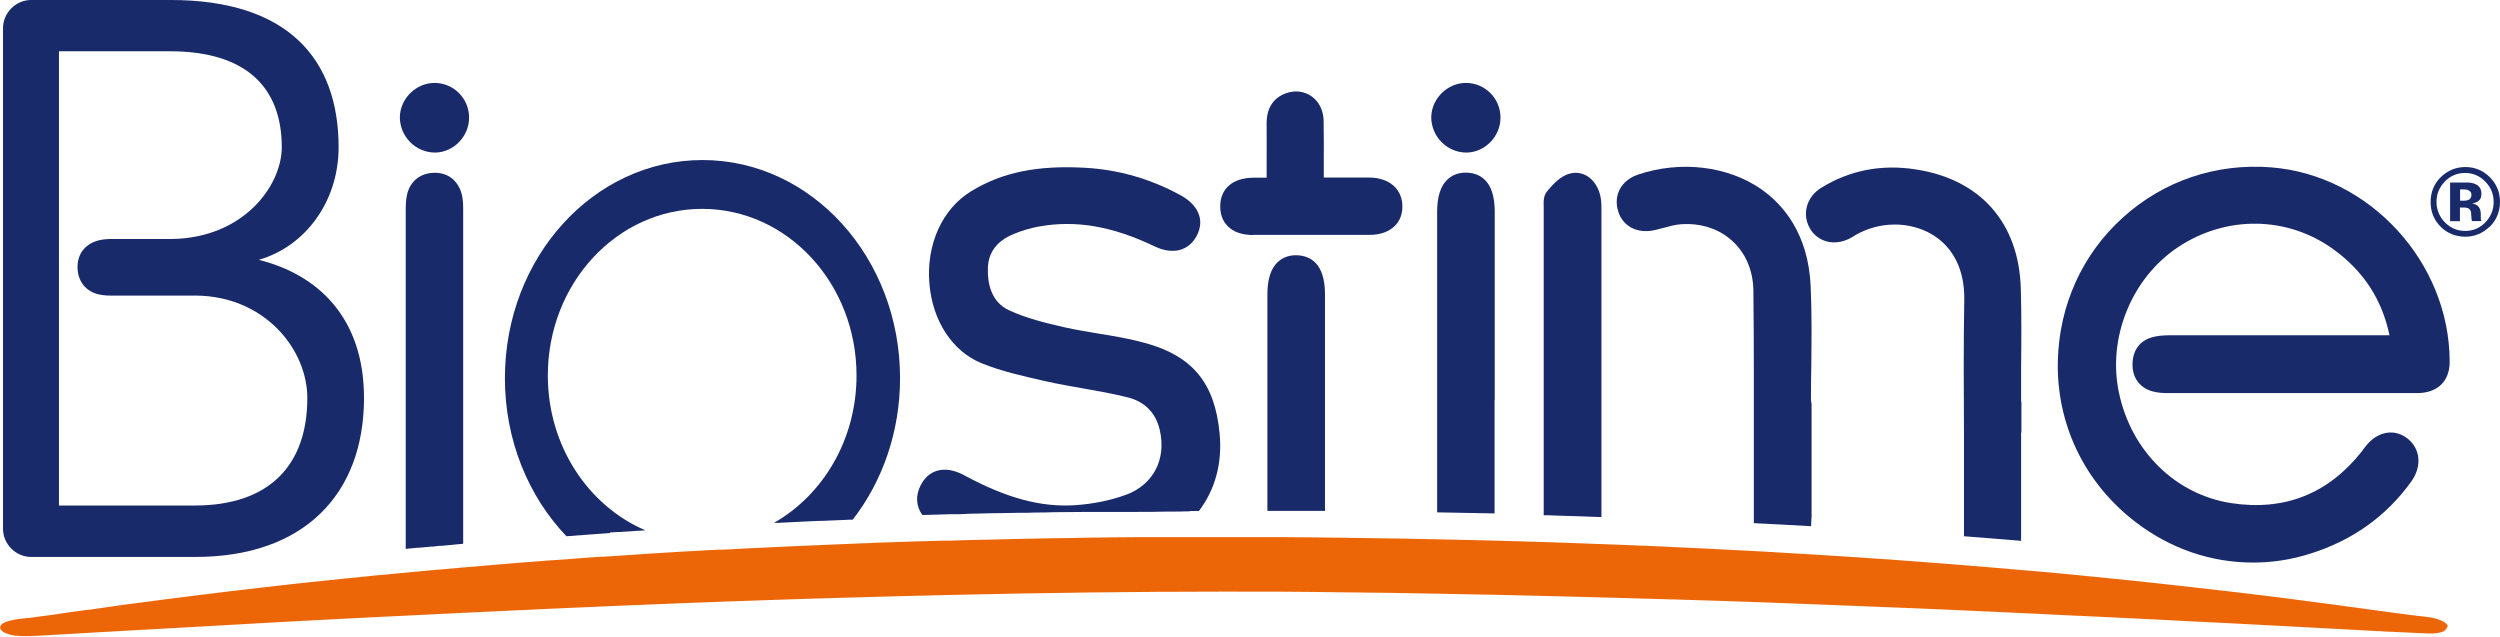 <svg xmlns="http://www.w3.org/2000/svg" fill="none" viewBox="0 0 322 82" height="82" width="322">
<g clip-path="url(#clip0_8217_49079)">
<path fill="#192A6B" d="M56.056 19.653C58.431 19.614 60.437 17.556 60.417 15.127C60.417 12.677 58.412 10.679 55.978 10.679C53.583 10.679 51.539 12.697 51.5 15.087C51.5 16.263 51.967 17.439 52.824 18.301C53.68 19.163 54.829 19.653 56.056 19.653Z"></path>
<path fill="#192A6B" d="M188.9 19.653C191.276 19.614 193.281 17.556 193.262 15.127C193.262 12.677 191.256 10.679 188.823 10.679C186.428 10.679 184.383 12.697 184.344 15.087C184.344 16.263 184.812 17.439 185.668 18.301C186.525 19.163 187.674 19.653 188.9 19.653Z"></path>
<path fill="#192A6B" d="M275.097 67.266C279.555 70.675 284.774 72.458 290.186 72.458C292.659 72.458 295.132 72.086 297.527 71.322C302.998 69.617 307.398 66.462 310.591 61.995C311.331 60.957 311.623 59.8 311.448 58.723C311.273 57.763 310.747 56.94 309.91 56.352C308.235 55.176 306.132 55.627 304.692 57.489L304.4 57.861C304.4 57.861 304.263 58.037 304.205 58.135C299.882 63.621 294.197 65.855 287.344 64.797C280.198 63.68 274.532 58.115 272.936 50.65C271.397 43.557 274.532 35.818 280.548 31.821C286.759 27.706 294.606 27.823 300.525 32.095C304.4 34.897 306.794 38.541 307.768 43.185H279.4C278.524 43.185 277.823 43.263 277.2 43.44C275.545 43.89 274.629 45.223 274.668 47.065C274.707 48.75 275.661 49.984 277.277 50.415C277.978 50.611 278.718 50.631 279.322 50.631H305.879C307.729 50.631 309.559 50.631 311.409 50.631C313.979 50.592 315.517 49.083 315.517 46.614C315.517 33.8 305.217 22.553 292.503 21.553C285.416 21.005 278.64 23.297 273.422 28.019C268.204 32.742 265.245 39.266 265.05 46.418C264.836 54.628 268.496 62.23 275.097 67.266Z"></path>
<path fill="#192A6B" d="M7.593 38.071V6.603H21.885C31.736 6.603 36.293 11.286 36.293 18.967C36.293 23.885 31.405 30.645 22.138 30.782H14.642C14.019 30.782 13.24 30.782 12.5 31.017C10.864 31.527 9.93 32.8 9.988 34.544C10.047 36.268 11.059 37.522 12.695 37.914C13.22 38.032 13.746 38.071 14.252 38.071H25.272C34.151 38.169 39.583 45.046 39.583 51.258C39.583 59.898 34.715 65.11 25.078 65.11H7.593V38.051V38.071ZM3.991 71.733H25.175C39.155 71.733 46.884 63.641 46.884 51.258C46.884 40.912 40.946 35.367 33.333 33.466C39.272 31.762 43.613 26.001 43.613 18.967C43.613 7.465 36.935 0 22.001 0H3.991C2.083 0 0.389 1.607 0.389 3.625V68.108C0.389 70.126 2.083 71.733 3.991 71.733Z"></path>
<path fill="#EC6608" d="M315.282 80.785C315.282 80.785 315.282 80.707 315.282 80.668C315.282 80.629 315.283 80.609 315.244 80.57C315.244 80.531 315.205 80.491 315.166 80.452C315.166 80.413 315.107 80.393 315.088 80.354C315.049 80.315 315.01 80.276 314.951 80.237C314.913 80.198 314.874 80.178 314.835 80.139C314.776 80.1 314.718 80.06 314.64 80.021C314.582 79.982 314.543 79.962 314.465 79.943C314.387 79.904 314.309 79.864 314.212 79.845C314.153 79.845 314.075 79.786 314.017 79.766C313.92 79.727 313.803 79.708 313.686 79.668L313.452 79.61C313.316 79.57 313.18 79.551 313.043 79.531C312.966 79.531 312.888 79.492 312.81 79.492C312.596 79.453 312.362 79.433 312.109 79.394H312.07C311.895 79.394 311.7 79.355 311.466 79.335C310.785 79.257 309.87 79.139 308.721 78.983C307.183 78.767 305.216 78.493 302.841 78.179C302.159 78.081 301.439 77.983 300.699 77.885C297.292 77.435 293.164 76.886 288.355 76.318C287.148 76.181 285.902 76.024 284.617 75.887C283.332 75.73 282.008 75.593 280.625 75.436C279.71 75.338 278.776 75.24 277.802 75.123C276.848 75.025 275.875 74.927 274.862 74.809C273.869 74.711 272.857 74.613 271.805 74.496C270.773 74.398 269.722 74.28 268.651 74.182C268.125 74.123 267.639 74.084 267.093 74.025C265.146 73.829 263.102 73.653 261.019 73.477C254.321 72.889 247.02 72.301 239.076 71.772C237.265 71.655 235.415 71.537 233.546 71.419C229.224 71.145 224.746 70.91 220.092 70.675C218.71 70.616 217.327 70.538 215.925 70.479C214.524 70.42 213.102 70.361 211.661 70.283H211.447C209.617 70.205 207.806 70.126 205.918 70.067C205.412 70.067 204.886 70.028 204.38 70.009C201.673 69.911 198.908 69.813 196.124 69.734C193.651 69.656 191.159 69.597 188.609 69.538C183.663 69.421 178.581 69.323 173.344 69.264C170.774 69.225 168.184 69.205 165.556 69.186C162.966 69.186 160.357 69.186 157.709 69.186H149.181C148.169 69.186 147.195 69.186 146.202 69.186C144.411 69.186 142.62 69.225 140.867 69.245C139.738 69.245 138.648 69.284 137.519 69.303C135.941 69.303 134.345 69.343 132.787 69.382C131.6 69.382 130.431 69.441 129.263 69.46C127.803 69.499 126.343 69.519 124.921 69.558C124.084 69.558 123.266 69.617 122.449 69.636C122.137 69.636 121.825 69.636 121.494 69.636C120.093 69.676 118.671 69.715 117.289 69.754C116.16 69.793 115.05 69.832 113.94 69.872C113.278 69.872 112.635 69.911 111.993 69.95C111.292 69.95 110.591 70.009 109.89 70.028C108.78 70.067 107.671 70.126 106.58 70.165C105.393 70.224 104.185 70.263 103.017 70.322H102.725C101.615 70.381 100.544 70.42 99.435 70.479C98.773 70.518 98.13 70.538 97.488 70.577C96.923 70.577 96.339 70.636 95.794 70.655C94.918 70.695 94.08 70.753 93.224 70.793H92.6C91.452 70.851 90.284 70.91 89.135 70.988H88.921C87.928 71.047 86.954 71.106 85.981 71.165C85.124 71.224 84.248 71.263 83.391 71.322C83.138 71.322 82.904 71.361 82.651 71.38C81.639 71.439 80.665 71.517 79.672 71.576C78.971 71.615 78.29 71.674 77.608 71.713H77.355C77.063 71.713 76.752 71.753 76.46 71.772C75.467 71.831 74.513 71.909 73.559 71.988C72.527 72.066 71.495 72.144 70.502 72.203C69.548 72.282 68.613 72.34 67.659 72.419C66.686 72.497 65.712 72.576 64.758 72.654C63.843 72.732 62.928 72.811 62.032 72.889C61.098 72.967 60.163 73.046 59.248 73.124C58.372 73.203 57.515 73.281 56.658 73.359C56.405 73.359 56.133 73.398 55.88 73.418C55.257 73.477 54.614 73.536 53.991 73.594C53.134 73.673 52.316 73.751 51.479 73.829C50.642 73.908 49.805 73.986 49.007 74.065C48.773 74.065 48.539 74.104 48.325 74.123C47.741 74.182 47.176 74.241 46.592 74.3C45.794 74.378 45.015 74.457 44.236 74.535C43.477 74.613 42.737 74.692 41.997 74.77C41.238 74.848 40.459 74.927 39.719 75.005C38.999 75.084 38.298 75.162 37.577 75.24C36.877 75.319 36.156 75.397 35.475 75.475C34.774 75.554 34.112 75.632 33.43 75.71C32.749 75.789 32.087 75.867 31.425 75.946C30.782 76.024 30.179 76.102 29.556 76.161C28.913 76.24 28.29 76.318 27.686 76.396C27.064 76.475 26.479 76.553 25.876 76.612C25.311 76.69 24.747 76.749 24.201 76.827C23.617 76.906 23.053 76.984 22.488 77.043C21.962 77.102 21.456 77.18 20.95 77.239C20.405 77.317 19.86 77.376 19.334 77.454C18.866 77.513 18.419 77.572 17.971 77.631C17.465 77.709 16.958 77.768 16.472 77.827C16.043 77.885 15.615 77.944 15.187 78.003C14.719 78.062 14.271 78.14 13.824 78.199C13.454 78.258 13.084 78.297 12.733 78.356C12.325 78.415 11.916 78.473 11.526 78.532C11.468 78.532 11.409 78.532 11.351 78.532C11.059 78.571 10.767 78.61 10.475 78.65C9.832 78.748 9.209 78.826 8.645 78.904C8.391 78.944 8.119 78.983 7.885 79.022C7.554 79.061 7.243 79.12 6.951 79.159C6.698 79.198 6.444 79.237 6.23 79.257C5.977 79.296 5.744 79.316 5.51 79.355C5.315 79.355 5.101 79.414 4.926 79.433C4.712 79.433 4.517 79.492 4.342 79.512C4.186 79.512 4.03 79.551 3.894 79.57C3.758 79.57 3.018 79.668 2.901 79.668C2.726 79.668 2.57 79.708 2.414 79.727C2.317 79.727 2.258 79.766 2.161 79.766C2.005 79.766 1.849 79.825 1.713 79.845C1.635 79.845 1.557 79.884 1.48 79.904C1.363 79.904 1.246 79.962 1.149 79.982C1.071 79.982 1.012 80.021 0.954 80.06C0.954 80.06 0.915 80.06 0.876 80.06C0.818 80.06 0.74 80.1 0.681 80.139C0.623 80.139 0.584 80.198 0.525 80.217C0.467 80.256 0.389 80.296 0.331 80.315C0.292 80.315 0.272 80.374 0.233 80.413C0.194 80.452 0.136 80.491 0.117 80.531C0.117 80.531 0.078 80.589 0.078 80.609C0.058 80.648 0.019 80.687 0.019 80.727V80.922C0.019 80.922 0.019 80.981 0.058 81.001C0.058 81.04 0.058 81.079 0.117 81.118C0.117 81.118 0.175 81.177 0.194 81.197C0.233 81.236 0.253 81.275 0.311 81.314C0.35 81.314 0.389 81.353 0.428 81.393C0.487 81.432 0.525 81.471 0.603 81.491C0.642 81.491 0.701 81.53 0.759 81.549C0.837 81.589 0.895 81.608 0.973 81.647C1.032 81.647 1.11 81.687 1.168 81.706C1.265 81.706 1.343 81.765 1.441 81.785C1.518 81.785 1.596 81.785 1.674 81.824C1.772 81.824 1.869 81.863 1.986 81.883C2.064 81.883 2.161 81.883 2.239 81.883C2.356 81.883 2.453 81.883 2.57 81.922H3.349C3.524 81.922 3.719 81.922 3.972 81.922C4.458 81.922 5.12 81.863 5.919 81.824C7.515 81.745 9.696 81.608 12.402 81.451C13.084 81.412 13.785 81.373 14.525 81.334C15.518 81.275 16.549 81.216 17.64 81.158C18.224 81.118 18.808 81.099 19.412 81.06C20.521 81.001 21.69 80.922 22.897 80.864C24.143 80.785 25.428 80.727 26.771 80.648C27.433 80.609 28.115 80.57 28.816 80.531C29.517 80.491 30.218 80.452 30.938 80.413C32.729 80.315 34.579 80.217 36.507 80.1C38.434 80.002 40.401 79.884 42.445 79.786C44.081 79.708 45.755 79.61 47.449 79.531C49.162 79.453 50.895 79.355 52.667 79.277C57.087 79.061 61.721 78.826 66.491 78.61C67.445 78.571 68.418 78.532 69.373 78.473C70.833 78.415 72.293 78.336 73.773 78.277C75.252 78.219 76.752 78.16 78.251 78.081C81.249 77.964 84.306 77.827 87.402 77.709C89.466 77.631 91.53 77.552 93.613 77.474C95.696 77.396 97.799 77.337 99.921 77.258C103.095 77.16 106.288 77.043 109.481 76.965C111.623 76.906 113.765 76.847 115.907 76.788C118.048 76.729 120.209 76.671 122.371 76.631C134.228 76.357 146.124 76.2 157.651 76.2C162.363 76.2 167.133 76.2 171.942 76.279C176.79 76.318 181.697 76.396 186.584 76.494C191.393 76.573 196.183 76.69 200.972 76.808C205.723 76.925 210.454 77.062 215.147 77.2H215.361C217.464 77.258 219.566 77.337 221.65 77.396C224.784 77.494 227.88 77.611 230.937 77.729C232.981 77.807 234.987 77.885 236.992 77.964C238.998 78.042 240.984 78.121 242.931 78.199L245.851 78.317C248.752 78.434 251.595 78.552 254.399 78.689C256.249 78.767 258.079 78.846 259.889 78.944C261.681 79.022 263.453 79.1 265.185 79.198C266.062 79.237 266.918 79.277 267.755 79.316C269.04 79.375 270.287 79.433 271.533 79.492C272.759 79.551 273.986 79.61 275.174 79.668C275.972 79.708 276.751 79.747 277.53 79.786C279.087 79.864 280.606 79.943 282.066 80.021C283.176 80.08 284.247 80.139 285.298 80.178C286.35 80.237 287.382 80.296 288.394 80.335C293.748 80.609 298.363 80.864 302.082 81.06C303.522 81.138 304.807 81.216 305.976 81.275C306.365 81.275 306.735 81.314 307.085 81.334C307.67 81.373 308.215 81.393 308.702 81.412C309.188 81.412 309.636 81.451 310.045 81.471C310.843 81.51 311.427 81.53 311.817 81.549C312.128 81.549 312.401 81.589 312.673 81.589H313.316C313.452 81.589 313.589 81.589 313.705 81.549H313.861C314.036 81.51 314.173 81.491 314.328 81.451C314.328 81.451 314.367 81.451 314.387 81.451C314.504 81.412 314.601 81.373 314.679 81.334C314.718 81.334 314.737 81.295 314.776 81.275C314.835 81.236 314.893 81.197 314.932 81.158C314.971 81.158 314.99 81.099 315.01 81.079C315.049 81.04 315.088 81.001 315.107 80.962C315.107 80.962 315.107 80.903 315.146 80.883C315.146 80.844 315.146 80.805 315.185 80.766V80.668"></path>
<path fill="#192A6B" d="M161.37 30.253H176.401C177.784 30.253 178.913 29.842 179.672 29.078C180.315 28.431 180.646 27.549 180.626 26.55C180.607 24.336 178.932 22.886 176.362 22.866H170.502V21.044C170.502 19.143 170.521 17.321 170.482 15.499C170.443 14.206 169.879 13.069 168.925 12.403C168.01 11.757 166.822 11.6 165.693 11.992C164.018 12.56 163.122 13.931 163.142 15.93C163.161 17.772 163.142 19.633 163.142 21.514V22.886H161.39C158.761 22.925 157.184 24.297 157.165 26.55C157.165 27.608 157.476 28.47 158.119 29.117C158.858 29.881 159.949 30.253 161.37 30.273"></path>
<path fill="#192A6B" d="M153.27 65.816H154.419C156.483 63.112 157.456 59.683 157.086 55.843C156.483 49.357 153.62 45.87 147.526 44.184C145.54 43.636 143.476 43.283 141.51 42.97C140.069 42.734 138.57 42.48 137.149 42.166C134.637 41.598 132.203 40.991 129.983 39.972C127.589 38.874 127.18 36.386 127.238 34.505C127.316 32.467 128.406 31.037 130.568 30.136C131.619 29.705 132.709 29.372 133.819 29.176C138.57 28.314 143.301 29.136 148.733 31.742C151.07 32.859 153.153 32.311 154.166 30.312C155.178 28.333 154.36 26.393 152.004 25.12C148.169 23.023 144.041 21.848 139.777 21.612C133.585 21.26 129.049 22.2 125.057 24.649C121.358 26.922 119.294 31.468 119.703 36.504C120.093 41.324 122.663 45.242 126.401 46.771C128.99 47.829 131.755 48.436 134.423 49.044L134.773 49.122C136.331 49.475 137.908 49.749 139.485 50.023C141.393 50.356 143.36 50.709 145.248 51.179C147.448 51.728 148.87 53.178 149.376 55.373C150.252 59.135 148.558 62.426 145.053 63.719C143.087 64.444 140.789 64.915 138.434 65.071C134.072 65.346 129.652 64.17 124.181 61.211C122.877 60.506 121.689 60.33 120.657 60.643C119.781 60.917 119.08 61.544 118.593 62.485C117.892 63.837 117.99 65.189 118.788 66.325H119.197C120.307 66.286 121.417 66.267 122.546 66.227H123.675L124.902 66.169C125.7 66.169 126.498 66.129 127.316 66.11C128.543 66.11 129.808 66.071 131.074 66.051H132.203L133.449 66.012C134.17 66.012 134.909 66.012 135.649 65.973C137.149 65.973 138.667 65.933 140.205 65.933H142.367C142.99 65.933 143.613 65.933 144.236 65.933H146.377C147.643 65.933 148.928 65.933 150.213 65.894C151.245 65.894 152.238 65.894 153.27 65.855"></path>
<path fill="#192A6B" d="M260.358 55.706V51.944L260.319 51.493C260.319 50.337 260.319 49.161 260.319 47.986V47.398C260.358 44.047 260.377 40.599 260.28 37.15C260.027 28.705 255.101 23.121 246.807 21.828C242.348 21.122 238.22 21.926 234.56 24.199C232.671 25.355 232.068 27.608 233.119 29.43C234.131 31.154 236.195 31.703 238.142 30.763C238.356 30.665 238.551 30.547 238.746 30.43L238.921 30.312C241.997 28.509 245.872 28.451 248.812 30.175C251.577 31.801 253.057 34.779 252.998 38.581C252.901 44.341 252.92 50.121 252.959 55.725C252.959 58.214 252.959 60.702 252.959 63.19V69.068C255.49 69.264 257.944 69.46 260.319 69.656V55.706"></path>
<path fill="#192A6B" d="M233.332 66.717V52.002L233.254 51.591C233.254 50.18 233.254 48.769 233.293 47.358V47.28C233.332 43.89 233.371 40.383 233.215 36.915C232.923 29.998 229.574 26.276 226.829 24.355C222.526 21.377 216.47 20.652 211.019 22.474C208.838 23.199 207.787 25.1 208.41 27.177C208.994 29.175 210.921 30.155 213.18 29.626C213.511 29.548 213.842 29.469 214.251 29.352C215.049 29.136 215.808 28.921 216.548 28.881C219.118 28.705 221.474 29.489 223.188 31.096C224.882 32.663 225.816 34.936 225.836 37.464C225.914 44.263 225.894 51.14 225.894 57.782V67.383C228.406 67.501 230.859 67.638 233.273 67.775C233.293 67.403 233.312 67.05 233.312 66.698"></path>
<path fill="#192A6B" d="M206.267 66.56V26.824C206.267 26.178 206.229 25.413 205.975 24.708C205.333 22.866 203.756 21.906 202.12 22.376C200.972 22.709 200.037 23.709 199.258 24.649C198.771 25.237 198.81 26.041 198.83 26.687V66.365C199.336 66.365 199.842 66.365 200.329 66.404C202.334 66.463 204.282 66.521 206.248 66.6"></path>
<path fill="#192A6B" d="M192.522 51.551V27.255C192.522 23.199 190.555 22.298 188.92 22.239C187.927 22.2 187.07 22.514 186.408 23.14C185.532 23.983 185.104 25.374 185.104 27.255V65.992C187.596 66.031 190.069 66.09 192.502 66.129V51.551"></path>
<path fill="#192A6B" d="M170.658 65.816V37.895C170.658 33.839 168.691 32.937 167.056 32.879C166.063 32.839 165.206 33.153 164.544 33.78C163.668 34.622 163.24 36.014 163.24 37.914V65.796C165.557 65.796 167.835 65.796 170.093 65.796H170.638"></path>
<path fill="#192A6B" d="M53.856 70.557L55.569 70.401H55.803L56.251 70.342L56.601 70.303H56.893L59.268 70.068C59.405 70.068 59.541 70.068 59.658 70.028V27.098C59.658 26.452 59.658 25.629 59.424 24.845C58.918 23.16 57.575 22.18 55.842 22.259C54.109 22.317 52.824 23.356 52.434 25.041C52.279 25.727 52.259 26.393 52.259 27.079V70.695C52.785 70.636 53.33 70.597 53.856 70.538"></path>
<path fill="#192A6B" d="M78.564 68.578C78.875 68.578 79.187 68.539 79.498 68.52H79.751C80.452 68.48 81.173 68.422 81.874 68.382C82.283 68.382 82.692 68.324 83.12 68.304C75.76 65.15 70.561 57.429 70.561 48.358C70.561 36.503 79.459 26.902 90.441 26.902C101.422 26.902 110.32 36.503 110.32 48.358C110.32 56.607 106.017 63.739 99.689 67.344C99.864 67.344 100.02 67.344 100.195 67.344C100.857 67.305 101.539 67.285 102.201 67.246C103.33 67.187 104.44 67.128 105.569 67.089H105.861C107.049 67.031 108.295 66.991 109.522 66.933H109.833C113.63 62.034 115.927 55.666 115.927 48.71C115.927 33.192 104.537 20.613 90.48 20.613C76.422 20.613 65.032 33.192 65.032 48.71C65.032 56.724 68.069 63.954 72.956 69.068C73.832 69.009 74.728 68.931 75.604 68.872C76.597 68.794 77.571 68.735 78.583 68.657"></path>
<path fill="#192A6B" d="M317.93 24.492C317.755 24.414 317.502 24.394 317.171 24.394H316.859V25.844H317.366C317.677 25.844 317.911 25.786 318.067 25.668C318.242 25.55 318.32 25.355 318.32 25.08C318.32 24.806 318.183 24.61 317.911 24.512M315.574 28.489V23.513H317.969C318.359 23.532 318.69 23.63 318.943 23.767C319.391 24.003 319.605 24.414 319.605 24.963C319.605 25.374 319.488 25.688 319.254 25.864C319.021 26.06 318.729 26.158 318.398 26.197C318.709 26.256 318.943 26.354 319.098 26.491C319.391 26.726 319.527 27.098 319.527 27.608V28.196C319.527 28.196 319.527 28.294 319.566 28.333L319.605 28.47H318.378C318.339 28.313 318.32 28.078 318.3 27.784C318.3 27.49 318.261 27.275 318.222 27.177C318.164 27 318.028 26.883 317.852 26.805C317.755 26.765 317.599 26.746 317.405 26.726H316.84V28.489H315.535H315.574ZM314.893 23.395C314.172 24.12 313.822 25.002 313.822 26.001C313.822 27 314.192 27.921 314.912 28.646C315.633 29.371 316.489 29.744 317.521 29.744C318.553 29.744 319.391 29.371 320.111 28.646C320.831 27.902 321.182 27.02 321.182 26.001C321.182 24.982 320.831 24.14 320.111 23.395C319.391 22.651 318.514 22.278 317.502 22.278C316.489 22.278 315.594 22.651 314.873 23.395M320.637 29.215C319.76 30.057 318.729 30.488 317.521 30.488C316.314 30.488 315.204 30.057 314.348 29.195C313.491 28.333 313.063 27.275 313.063 26.001C313.063 24.727 313.53 23.591 314.465 22.729C315.341 21.926 316.353 21.514 317.541 21.514C318.729 21.514 319.819 21.945 320.695 22.827C321.571 23.709 322 24.767 322 26.001C322 27.235 321.552 28.352 320.656 29.234"></path>
</g>
<defs>
<clipPath id="clip0_8217_49079">
<rect fill="white" height="82" width="322"></rect>
</clipPath>
</defs>
</svg>
